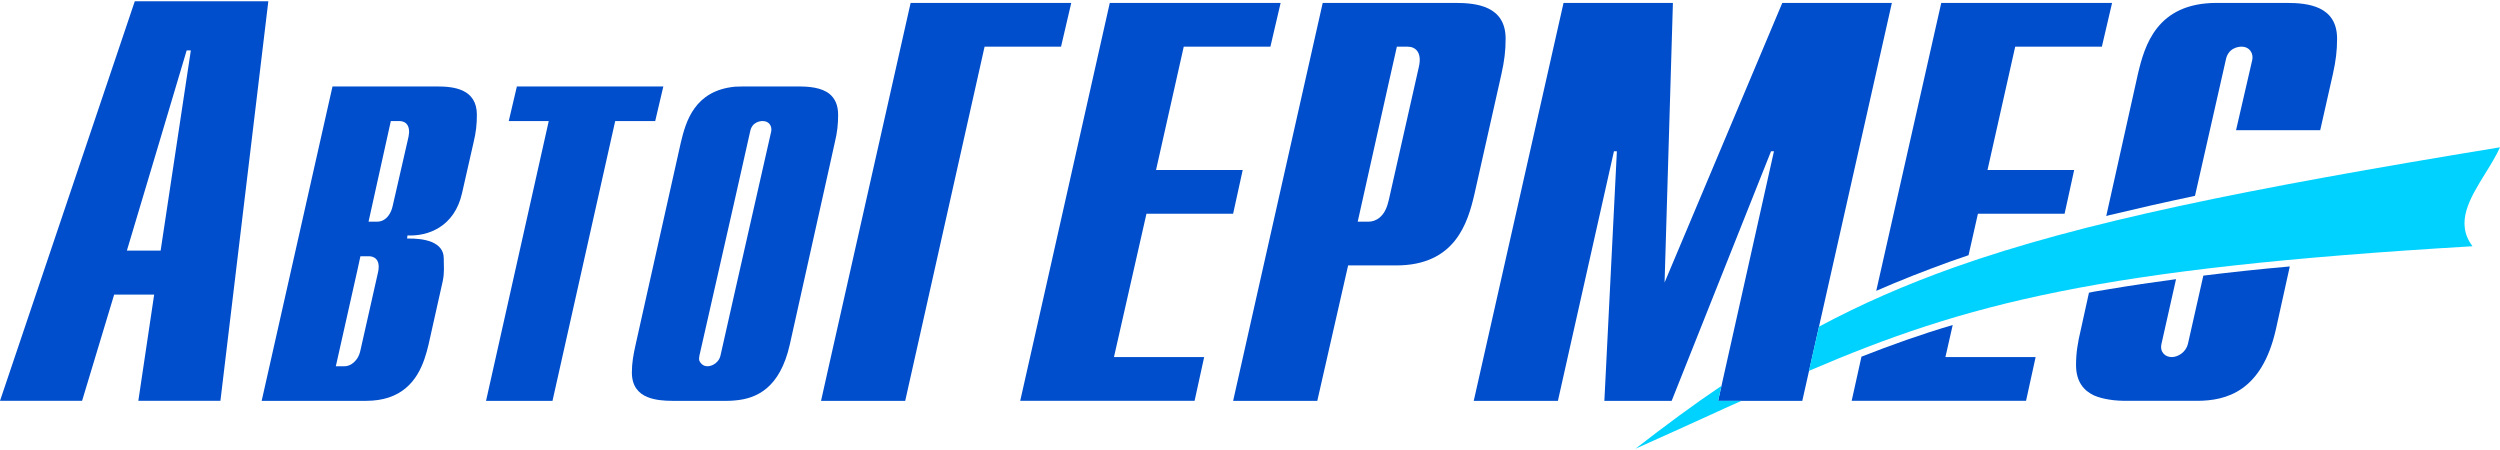 <?xml version="1.0" encoding="UTF-8"?> <svg xmlns="http://www.w3.org/2000/svg" viewBox="0 0 1200 216" width="1200" height="216"><title>logo_AG-ai</title><style> .s0 { fill: #004ecc } .s1 { fill: #00d2ff } </style><g id="Layer 1"><g id="&lt;Group&gt;"><g id="&lt;Group&gt;"><g id="&lt;Group&gt;"><path id="&lt;Compound Path&gt;" fill-rule="evenodd" class="s0" d="m398.2 79.7l-19.1 85.7c-4.7 20.8-15.8 25.9-26.2 26.8q-1.9 0.2-3.7 0.2h-26.5c-3.7 0-8.2-0.3-11.9-1.8-4.2-1.7-7.5-5.1-7.5-11.8 0-4.6 0.7-8.4 1.8-13.4l5.7-25.5 16-71.5c2.4-10.1 6.6-25 26.1-26.8q1.8-0.1 3.8-0.1h26.5c4.9 0 11 0.4 15 3.6 2.5 2.1 4.1 5.2 4.1 10 0 4.5-0.4 8.4-1.6 13.3zm-32.1-21.6c-1.2 0-5.1 0.4-6 4.9l-7.2 32-17.2 75.8c-0.2 0.9-0.2 1.7 0 2.4 0.5 1 1.6 2.6 3.9 2.6 2.5 0 5.5-2 6.2-5l7.1-31.5 17.3-76.3c0.4-2.3-0.9-4.9-4.1-4.9z"></path><path id="&lt;Path&gt;" class="s0" d="m310.8 58.1h-15.5l-30.1 134.3h-31.9l30.1-134.3h-19.2l3.9-16.6h62.7 7.6l-3.9 16.6z"></path><path id="&lt;Compound Path&gt;" fill-rule="evenodd" class="s0" d="m228.9 55.1c0 4.5-0.4 8.4-1.6 13.3l-5.5 24.2c-3.6 16.3-16.4 20.9-26.2 20.4l-0.2 1.5c8-0.2 17.6 1.5 17.6 9.5 0 3.7 0.4 6.7-0.5 11l-6.8 30.4c-2.1 8.8-5.9 21-19.1 25.4-3.1 1-6.6 1.6-10.8 1.6h-50.2l34-150.9h50.2c7.9 0 19.1 1.1 19.1 13.6zm-51.8 67.9h-4.1l-1.5 6.9-10.3 45.9h4.1c2.6 0 4.7-1.6 6.2-3.8 0.7-1.1 1.2-2.4 1.5-3.8l8.5-37.7c1.3-6.3-2.3-7.5-4.4-7.5zm14.6-64.9h-4.1l-1 4.5-9.7 43.8h4.1c1.9 0 4-0.8 5.6-3.1 0.8-1.1 1.5-2.6 1.9-4.5l7.6-33.2c1.1-5.4-1.4-7.5-4.4-7.5z"></path><path id="&lt;Path&gt;" class="s0" d="m954 81.6h41.6l-4.6 21h-41.6l-4.5 19.9q-4.4 1.5-8.7 3c-12.4 4.5-24.2 9.1-35.6 14.1l31.2-138.2h73.3 7.3 1.4l-1.4 6-3.5 15h-3.8-37.8z"></path><path id="&lt;Path&gt;" class="s0" d="m1057.6 132.3c12.9-1.6 26.7-3.1 41.5-4.4l-6.7 30.3c-6.7 29.5-23.5 34.2-37.9 34.2h-33.5c-2.7 0-5.7-0.1-8.6-0.6-2.5-0.4-5-1-7.3-2-4.9-2.3-8.6-6.6-8.6-14.6 0-5.8 0.8-10.7 2.3-17l3.9-17.7 2.4-0.5q3.6-0.6 7.3-1.2c10.1-1.7 20.8-3.3 32.1-4.8l-7 31.1c-0.9 4.1 2 6.3 4.9 6.3 3.2 0 6.9-2.5 7.8-6.3z"></path><path id="&lt;Path&gt;" class="s0" d="m933.8 171.4h43.3l-4.6 21h-83.7l4.7-21.2c14.3-5.6 28.5-10.7 43.8-15.2z"></path><path id="&lt;Path&gt;" class="s0" d="m502 22.4h-29.4l-38.1 170h-36.3-4.1l4.1-18.3 38.9-172.7h64.9 12.2l-4.9 21z"></path><path id="&lt;Path&gt;" class="s0" d="m1121.8 18.6c0 5.7-0.6 10.6-2 16.9l-6.1 27h-40.4l7.8-33.8c0.6-3-1.2-6.3-5.2-6.3-1.5 0-6.4 0.6-7.5 6.3l-14.8 65.3c-14.6 3.1-28.3 6.2-41.2 9.3l-1.4 0.4 1.4-6.3 13.8-61.9c3.2-13.6 9-34.1 37.8-34.1h33.5c10.2 0 24.3 1.4 24.3 17.2z"></path><path id="&lt;Compound Path&gt;" fill-rule="evenodd" class="s0" d="m707.7 93.3c-3.2 13.7-9.2 34.1-37.5 34.1h-23.1l-14.8 65h-40.4l11.4-50.7 31.6-140.3h63.6c10.1 0 24.2 1.4 24.2 17.2 0 5.7-0.6 10.6-2 16.9zm-32-70.9h-5.2l-3.9 17.3-14.9 66.7h5.2c3.4 0 7.8-2.2 9.5-9.6l0.2-0.7 14.5-64.2c1.5-6.8-1.7-9.5-5.4-9.5z"></path><path id="&lt;Path&gt;" class="s0" d="m534.7 171.4h43.3l-4.6 21h-71.4-12.3l12.3-54.5 30.7-136.5h70.6 11.4l-4.9 21h-6.5-35.1l-13.3 59.2h41.6l-4.6 21h-41.6z"></path><path id="&lt;Compound Path&gt;" fill-rule="evenodd" class="s0" d="m128.8 0.6l-23 191.8h-39.4l7.6-51h-19.2l-15.4 51h-39.4l64.7-191.8zm-37.2 23.6h-2l-13.3 44.6-15.4 51.5h16.2z"></path><path id="&lt;Path&gt;" class="s0" d="m908.1 1.4l-43 191h-40.4l26.8-119.8h-1.4l-47.7 119.8h-32.3l6-119.8h-1.4l-26.9 119.8h-40.4l43.1-191h52.5l-4 134.2 56.5-134.2z"></path></g><path id="&lt;Compound Path&gt;" class="s1" d="m1192.9 83.3c-7.4 12-14.6 23.6-6.1 34.9-179.6 10.6-243.1 27.5-318.5 59.8l4.8-21.2c20.2-10.8 41.4-20.1 65-28.5 61.3-21.7 139.4-37.5 261.9-57.6-1.9 4.2-4.5 8.4-7.1 12.6zm-368.2 109.1h11.2q-7.7 3.4-15.7 7.1c-11.1 5-22.8 10.4-35.2 15.9 14.3-11.1 27.8-21.1 41.3-30.2z"></path></g></g></g></svg> 